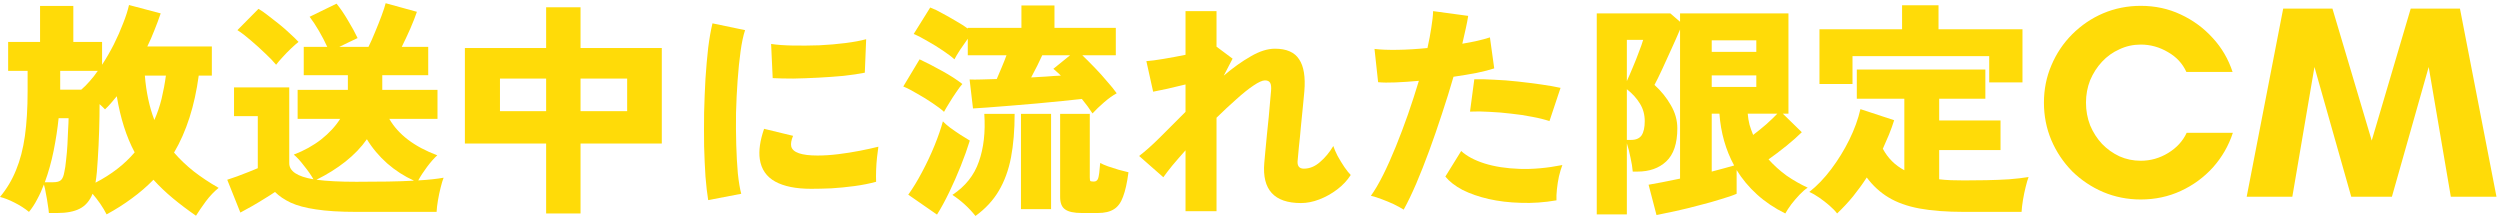 <svg width="275" height="24" viewBox="0 0 275 24" fill="none" xmlns="http://www.w3.org/2000/svg">
<path d="M21.56 23.73C20.647 23.099 19.801 22.46 19.021 21.813C18.241 21.166 17.527 20.485 16.88 19.772C16.166 20.502 15.378 21.183 14.514 21.813C13.668 22.444 12.739 23.033 11.726 23.581C11.544 23.216 11.311 22.826 11.029 22.411C10.747 22.012 10.465 21.647 10.183 21.315C9.867 22.095 9.394 22.643 8.763 22.959C8.149 23.274 7.328 23.431 6.299 23.431H5.378C5.361 23.183 5.319 22.867 5.253 22.485C5.203 22.104 5.137 21.714 5.054 21.315C4.988 20.9 4.913 20.56 4.83 20.295C4.614 20.875 4.365 21.423 4.083 21.938C3.817 22.452 3.519 22.909 3.187 23.307C2.722 22.925 2.191 22.585 1.593 22.286C1.012 21.988 0.481 21.78 0 21.664C0.747 20.768 1.336 19.78 1.768 18.701C2.216 17.622 2.539 16.378 2.739 14.967C2.938 13.539 3.037 11.896 3.037 10.037V7.797H0.896V4.61H4.407V0.651H8.066V4.61H11.228V7.124C11.693 6.411 12.124 5.664 12.523 4.884C12.921 4.087 13.261 3.315 13.544 2.568C13.842 1.822 14.058 1.149 14.191 0.552L17.676 1.473C17.461 2.104 17.228 2.726 16.979 3.34C16.747 3.938 16.49 4.527 16.207 5.108H23.303V8.319H21.859C21.411 11.656 20.506 14.477 19.145 16.784C19.776 17.515 20.498 18.203 21.311 18.851C22.125 19.481 23.037 20.087 24.05 20.668C23.552 21.066 23.079 21.564 22.631 22.162C22.183 22.776 21.826 23.299 21.56 23.73ZM10.506 20.095C12.266 19.183 13.701 18.07 14.813 16.759C13.9 15.05 13.245 12.992 12.847 10.585C12.631 10.851 12.415 11.108 12.199 11.357C12 11.589 11.784 11.813 11.552 12.029C11.469 11.946 11.378 11.855 11.278 11.755C11.178 11.656 11.071 11.556 10.954 11.456C10.954 12.336 10.938 13.315 10.905 14.394C10.871 15.473 10.822 16.519 10.755 17.531C10.705 18.544 10.622 19.398 10.506 20.095ZM4.929 20.046H5.851C6.266 20.046 6.556 19.963 6.722 19.797C6.888 19.631 7.004 19.349 7.071 18.95C7.154 18.602 7.22 18.154 7.27 17.606C7.336 17.058 7.386 16.485 7.419 15.888C7.452 15.29 7.477 14.734 7.494 14.22C7.527 13.705 7.544 13.299 7.544 13H6.448C6.332 14.145 6.149 15.34 5.9 16.585C5.651 17.813 5.328 18.967 4.929 20.046ZM16.979 13.199C17.311 12.452 17.577 11.672 17.776 10.859C17.975 10.029 18.133 9.183 18.249 8.319H15.934C16.083 10.145 16.431 11.772 16.979 13.199ZM6.622 9.863H8.938C9.253 9.597 9.56 9.29 9.859 8.942C10.174 8.593 10.473 8.212 10.755 7.797H6.622V9.863Z" fill="#FFDB08"/>
<path d="M26.44 23.382L24.996 19.772C25.295 19.672 25.66 19.548 26.091 19.398C26.539 19.232 26.971 19.066 27.386 18.9C27.817 18.734 28.141 18.602 28.357 18.502V12.776H25.743V9.614H31.817V17.954C31.817 18.834 32.705 19.423 34.481 19.722C34.216 19.257 33.867 18.759 33.436 18.228C33.021 17.68 32.647 17.274 32.315 17.008C33.444 16.577 34.448 16.021 35.328 15.34C36.208 14.643 36.904 13.888 37.419 13.075H32.739V9.888H38.266V8.27H33.411V5.158H36C35.734 4.577 35.427 3.988 35.079 3.39C34.73 2.792 34.39 2.278 34.058 1.846L37.021 0.402C37.452 0.934 37.876 1.556 38.29 2.27C38.722 2.983 39.071 3.622 39.336 4.187C39.021 4.336 38.689 4.494 38.34 4.66C37.992 4.826 37.651 4.992 37.319 5.158H40.531C40.764 4.693 41.004 4.153 41.253 3.539C41.519 2.909 41.759 2.303 41.975 1.722C42.191 1.141 42.34 0.685 42.423 0.353L45.859 1.299C45.693 1.797 45.452 2.411 45.137 3.141C44.822 3.855 44.506 4.527 44.191 5.158H47.104V8.27H42.05V9.888H48.124V13.075H42.822C43.817 14.801 45.577 16.137 48.1 17.083C47.751 17.398 47.378 17.822 46.979 18.353C46.581 18.884 46.257 19.382 46.008 19.846C47.137 19.78 48.066 19.68 48.797 19.548C48.697 19.797 48.589 20.154 48.473 20.618C48.357 21.083 48.257 21.556 48.174 22.037C48.091 22.535 48.041 22.959 48.025 23.307H39.212C37.403 23.307 35.917 23.216 34.755 23.033C33.61 22.867 32.681 22.618 31.967 22.286C31.27 21.954 30.697 21.564 30.249 21.116C29.934 21.332 29.544 21.581 29.079 21.863C28.631 22.145 28.174 22.419 27.709 22.685C27.245 22.95 26.822 23.183 26.44 23.382ZM39.212 19.996C40.456 19.996 41.602 19.988 42.647 19.971C43.709 19.954 44.672 19.921 45.535 19.871C44.473 19.39 43.494 18.759 42.597 17.979C41.701 17.183 40.954 16.295 40.357 15.315C39.743 16.195 38.954 17.017 37.992 17.78C37.046 18.527 35.983 19.191 34.805 19.772C35.934 19.921 37.403 19.996 39.212 19.996ZM30.373 7.124C30.075 6.759 29.676 6.344 29.178 5.88C28.68 5.398 28.158 4.925 27.61 4.461C27.079 3.996 26.581 3.614 26.116 3.315L28.431 0.975C28.73 1.141 29.079 1.382 29.477 1.697C29.875 1.996 30.29 2.319 30.722 2.668C31.154 3.017 31.552 3.365 31.917 3.714C32.299 4.062 32.606 4.361 32.838 4.61C32.622 4.776 32.349 5.017 32.017 5.332C31.701 5.631 31.394 5.946 31.095 6.278C30.797 6.593 30.556 6.875 30.373 7.124Z" fill="#FFDB08"/>
<path d="M60.075 23.481V15.788H51.137V5.282H60.075V0.801H63.859V5.282H72.797V15.788H63.859V23.481H60.075ZM63.859 12.228H68.987V8.643H63.859V12.228ZM54.996 12.228H60.075V8.643H54.996V12.228Z" fill="#FFDB08"/>
<path d="M77.9 22.012C77.784 21.299 77.685 20.436 77.602 19.423C77.535 18.394 77.486 17.282 77.452 16.087C77.436 14.876 77.436 13.639 77.452 12.378C77.486 11.1 77.535 9.855 77.602 8.643C77.685 7.415 77.784 6.286 77.9 5.257C78.033 4.212 78.191 3.315 78.373 2.568L81.959 3.315C81.759 3.913 81.593 4.693 81.461 5.656C81.328 6.618 81.22 7.68 81.137 8.842C81.054 9.988 80.996 11.174 80.963 12.402C80.946 13.614 80.954 14.793 80.987 15.938C81.021 17.083 81.079 18.129 81.162 19.075C81.261 20.004 81.386 20.751 81.535 21.315L77.9 22.012ZM89.228 20.768C87.552 20.768 86.232 20.502 85.27 19.971C84.307 19.44 83.743 18.618 83.577 17.506C83.444 16.577 83.602 15.465 84.05 14.17L87.237 14.942C87.037 15.423 86.971 15.813 87.037 16.112C87.203 16.776 88.166 17.108 89.925 17.108C90.656 17.108 91.419 17.058 92.216 16.959C93.029 16.859 93.817 16.734 94.581 16.585C95.344 16.436 96.025 16.286 96.622 16.137C96.573 16.452 96.523 16.842 96.473 17.307C96.423 17.772 96.39 18.245 96.373 18.726C96.357 19.207 96.357 19.631 96.373 19.996C95.643 20.195 94.847 20.353 93.983 20.469C93.12 20.585 92.274 20.668 91.444 20.718C90.614 20.751 89.876 20.768 89.228 20.768ZM84.996 8.593L84.822 4.834C85.469 4.934 86.257 4.992 87.187 5.008C88.133 5.025 89.112 5.017 90.124 4.983C91.137 4.934 92.1 4.851 93.013 4.734C93.925 4.618 94.68 4.477 95.278 4.311L95.129 7.996C94.465 8.129 93.685 8.245 92.788 8.344C91.892 8.427 90.963 8.494 90 8.544C89.054 8.593 88.141 8.627 87.261 8.643C86.382 8.643 85.627 8.627 84.996 8.593Z" fill="#FFDB08"/>
<path d="M120.174 12.477C119.859 11.979 119.469 11.448 119.004 10.884C118.473 10.95 117.768 11.025 116.888 11.108C116.008 11.191 115.062 11.282 114.05 11.382C113.037 11.465 112.05 11.548 111.087 11.631C110.124 11.714 109.278 11.78 108.548 11.83C107.817 11.88 107.311 11.913 107.029 11.929L106.656 8.743C106.988 8.759 107.411 8.759 107.925 8.743C108.44 8.726 109.012 8.71 109.643 8.693C109.826 8.278 110.008 7.846 110.191 7.398C110.39 6.934 110.564 6.494 110.714 6.079H106.456V4.261C106.191 4.627 105.909 5.033 105.61 5.481C105.328 5.913 105.12 6.261 104.988 6.527C104.705 6.261 104.29 5.946 103.743 5.581C103.212 5.216 102.647 4.867 102.05 4.535C101.469 4.187 100.954 3.921 100.506 3.739L102.324 0.826C102.722 0.975 103.17 1.191 103.668 1.473C104.166 1.739 104.664 2.021 105.162 2.319C105.66 2.602 106.091 2.875 106.456 3.141V3.066H112.357V0.602H115.992V3.066H122.739V6.079H119.054C119.485 6.494 119.942 6.95 120.423 7.448C120.905 7.946 121.353 8.444 121.768 8.942C122.199 9.423 122.556 9.863 122.838 10.261C122.407 10.494 121.942 10.826 121.444 11.257C120.963 11.672 120.539 12.079 120.174 12.477ZM119.004 23.431C118.141 23.431 117.527 23.299 117.162 23.033C116.797 22.784 116.614 22.328 116.614 21.664V12.527H119.876V19.523C119.876 19.739 119.9 19.871 119.95 19.921C120.017 19.954 120.141 19.971 120.324 19.971C120.556 19.971 120.714 19.855 120.797 19.622C120.88 19.39 120.954 18.826 121.021 17.929C121.237 18.046 121.527 18.17 121.892 18.303C122.274 18.436 122.664 18.56 123.062 18.676C123.477 18.793 123.834 18.884 124.133 18.95C123.983 20.095 123.784 20.992 123.535 21.639C123.303 22.286 122.971 22.743 122.539 23.008C122.108 23.29 121.51 23.431 120.747 23.431H119.004ZM107.303 23.755C106.573 22.842 105.726 22.07 104.763 21.44C106.191 20.494 107.162 19.274 107.676 17.78C108.207 16.286 108.407 14.535 108.274 12.527H111.61C111.61 14.319 111.477 15.913 111.212 17.307C110.946 18.701 110.498 19.929 109.867 20.992C109.253 22.037 108.398 22.959 107.303 23.755ZM112.307 23.008V12.527H115.618V23.008H112.307ZM103.071 23.606L99.909 21.415C100.423 20.701 100.929 19.871 101.427 18.925C101.942 17.963 102.398 16.992 102.797 16.012C103.195 15.033 103.502 14.145 103.718 13.348C103.9 13.548 104.166 13.78 104.515 14.046C104.88 14.311 105.253 14.568 105.635 14.817C106.033 15.066 106.382 15.282 106.68 15.465C106.415 16.328 106.083 17.257 105.685 18.253C105.286 19.249 104.863 20.212 104.415 21.141C103.967 22.07 103.519 22.892 103.071 23.606ZM103.842 12.303C103.56 12.037 103.145 11.722 102.597 11.357C102.066 10.992 101.502 10.643 100.905 10.311C100.324 9.963 99.809 9.697 99.361 9.514L101.154 6.527C101.934 6.892 102.755 7.315 103.618 7.797C104.498 8.278 105.245 8.759 105.859 9.241C105.676 9.44 105.452 9.739 105.187 10.137C104.921 10.519 104.664 10.917 104.415 11.332C104.166 11.73 103.975 12.054 103.842 12.303ZM113.427 8.519C114.008 8.485 114.573 8.452 115.12 8.419C115.685 8.369 116.207 8.336 116.689 8.319C116.556 8.17 116.415 8.037 116.266 7.921C116.133 7.788 116 7.672 115.867 7.573L117.71 6.079H114.647C114.498 6.394 114.315 6.776 114.1 7.224C113.884 7.656 113.66 8.087 113.427 8.519Z" fill="#FFDB08"/>
<path d="M130.407 23.232V16.535C129.859 17.149 129.369 17.714 128.938 18.228C128.523 18.743 128.199 19.166 127.967 19.498L125.303 17.158C126 16.627 126.78 15.929 127.643 15.066C128.523 14.187 129.444 13.265 130.407 12.303V9.29C129.726 9.456 129.062 9.614 128.415 9.763C127.768 9.896 127.245 10.004 126.846 10.087L126.1 6.726C126.581 6.693 127.212 6.61 127.992 6.477C128.788 6.344 129.593 6.195 130.407 6.029V1.224H133.817V5.133L135.585 6.452L134.614 8.319C135.627 7.456 136.614 6.751 137.577 6.203C138.539 5.639 139.427 5.357 140.241 5.357C141.519 5.357 142.407 5.747 142.905 6.527C143.419 7.29 143.61 8.469 143.477 10.062C143.444 10.411 143.394 10.934 143.328 11.631C143.261 12.311 143.187 13.058 143.104 13.871C143.037 14.668 142.963 15.423 142.88 16.137C142.813 16.851 142.763 17.398 142.73 17.78C142.714 18.295 142.946 18.552 143.427 18.552C144.058 18.552 144.647 18.311 145.195 17.83C145.759 17.349 146.249 16.759 146.664 16.062C146.763 16.361 146.921 16.726 147.137 17.158C147.369 17.573 147.618 17.979 147.884 18.378C148.149 18.759 148.382 19.05 148.581 19.249C148.199 19.846 147.701 20.378 147.087 20.842C146.473 21.307 145.817 21.672 145.12 21.938C144.44 22.203 143.768 22.336 143.104 22.336C140.166 22.336 138.822 20.867 139.071 17.929C139.104 17.581 139.145 17.124 139.195 16.56C139.245 15.996 139.303 15.39 139.369 14.743C139.436 14.079 139.502 13.431 139.568 12.801C139.635 12.153 139.685 11.581 139.718 11.083C139.768 10.585 139.801 10.22 139.817 9.988C139.851 9.573 139.817 9.282 139.718 9.116C139.618 8.934 139.427 8.842 139.145 8.842C138.863 8.842 138.44 9.033 137.875 9.415C137.328 9.78 136.705 10.278 136.008 10.909C135.311 11.523 134.581 12.203 133.817 12.95V23.232H130.407Z" fill="#FFDB08"/>
<path d="M154.407 23.058C154.108 22.875 153.743 22.676 153.311 22.46C152.88 22.261 152.44 22.079 151.992 21.913C151.56 21.747 151.162 21.622 150.797 21.539C151.228 20.942 151.676 20.178 152.141 19.249C152.606 18.32 153.071 17.282 153.535 16.137C154 14.992 154.448 13.805 154.88 12.577C155.311 11.332 155.71 10.104 156.075 8.892C155.162 8.975 154.307 9.033 153.51 9.066C152.73 9.1 152.091 9.091 151.593 9.041L151.195 5.382C151.859 5.465 152.705 5.498 153.734 5.481C154.78 5.465 155.876 5.398 157.021 5.282C157.203 4.469 157.344 3.722 157.444 3.041C157.56 2.344 157.627 1.739 157.643 1.224L161.502 1.747C161.436 2.178 161.344 2.651 161.228 3.166C161.112 3.68 160.988 4.228 160.855 4.809C162.066 4.61 163.079 4.378 163.892 4.112L164.365 7.523C163.867 7.689 163.22 7.855 162.423 8.021C161.643 8.17 160.797 8.311 159.884 8.444C159.502 9.772 159.079 11.133 158.614 12.527C158.166 13.905 157.701 15.249 157.22 16.56C156.739 17.871 156.257 19.091 155.776 20.22C155.295 21.332 154.838 22.278 154.407 23.058ZM171.212 22.037C169.867 22.27 168.556 22.361 167.278 22.311C166.017 22.278 164.838 22.137 163.743 21.888C162.664 21.639 161.71 21.307 160.88 20.892C160.066 20.46 159.436 19.971 158.988 19.423L160.73 16.61C161.344 17.174 162.199 17.631 163.295 17.979C164.407 18.328 165.693 18.527 167.154 18.577C168.614 18.627 170.183 18.485 171.859 18.154C171.726 18.502 171.602 18.917 171.485 19.398C171.386 19.863 171.311 20.336 171.261 20.817C171.212 21.282 171.195 21.689 171.212 22.037ZM170.44 13.324C169.909 13.141 169.278 12.983 168.548 12.851C167.817 12.701 167.046 12.585 166.232 12.502C165.419 12.402 164.622 12.336 163.842 12.303C163.062 12.253 162.349 12.245 161.701 12.278L162.174 8.718C162.788 8.701 163.51 8.718 164.34 8.768C165.187 8.801 166.058 8.867 166.954 8.967C167.851 9.066 168.705 9.174 169.519 9.29C170.349 9.407 171.062 9.531 171.66 9.664L170.44 13.324Z" fill="#FFDB08"/>
<path d="M182.216 23.656L181.344 20.32C181.743 20.253 182.241 20.162 182.838 20.046C183.452 19.929 184.108 19.797 184.805 19.647V3.241C184.539 3.871 184.224 4.585 183.859 5.382C183.51 6.162 183.17 6.909 182.838 7.622C182.506 8.336 182.224 8.909 181.992 9.34C182.722 10.004 183.32 10.743 183.784 11.556C184.266 12.369 184.506 13.224 184.506 14.12C184.506 15.78 184.1 16.992 183.286 17.755C182.49 18.502 181.436 18.875 180.124 18.875H179.602C179.568 18.427 179.485 17.913 179.353 17.332C179.237 16.734 179.104 16.212 178.954 15.763V23.581H175.643V1.473H183.734L184.805 2.394V1.473H196.73V12.502H196.108L198.199 14.543C197.734 15.008 197.162 15.514 196.481 16.062C195.801 16.61 195.154 17.099 194.539 17.531C195.137 18.195 195.801 18.793 196.531 19.324C197.278 19.838 198.05 20.278 198.846 20.643C198.564 20.826 198.266 21.083 197.95 21.415C197.635 21.747 197.336 22.095 197.054 22.46C196.772 22.842 196.548 23.183 196.382 23.481C195.203 22.9 194.166 22.203 193.27 21.39C192.373 20.577 191.627 19.68 191.029 18.701V21.315C190.614 21.498 190.033 21.697 189.286 21.913C188.556 22.145 187.759 22.369 186.896 22.585C186.033 22.817 185.187 23.025 184.357 23.207C183.527 23.39 182.813 23.539 182.216 23.656ZM188.29 18.875C188.805 18.743 189.27 18.618 189.685 18.502C190.116 18.386 190.473 18.286 190.755 18.203C189.826 16.494 189.286 14.593 189.137 12.502H188.29V18.875ZM178.954 15.39H179.427C179.959 15.39 180.34 15.224 180.573 14.892C180.805 14.543 180.921 14.021 180.921 13.324C180.921 12.61 180.747 11.971 180.398 11.407C180.05 10.826 179.568 10.295 178.954 9.813V15.39ZM188.29 9.564H193.195V8.295H188.29V9.564ZM188.29 5.705H193.195V4.436H188.29V5.705ZM178.954 8.917C179.154 8.485 179.369 7.988 179.602 7.423C179.851 6.842 180.075 6.278 180.274 5.73C180.49 5.183 180.647 4.734 180.747 4.386H178.954V8.917ZM192.846 14.842C193.328 14.477 193.809 14.087 194.29 13.672C194.772 13.241 195.178 12.851 195.51 12.502H192.249C192.282 12.917 192.349 13.324 192.448 13.722C192.564 14.104 192.697 14.477 192.846 14.842Z" fill="#FFDB08"/>
<path d="M202.083 23.481C201.867 23.199 201.577 22.9 201.212 22.585C200.863 22.286 200.498 22.004 200.116 21.739C199.734 21.473 199.369 21.265 199.021 21.116C199.884 20.436 200.689 19.598 201.436 18.602C202.199 17.589 202.863 16.51 203.427 15.365C203.992 14.22 204.398 13.1 204.647 12.004L208.357 13.224C208.191 13.755 208 14.286 207.784 14.817C207.568 15.332 207.344 15.846 207.112 16.361C207.66 17.39 208.448 18.178 209.477 18.726V10.859H204.249V7.647H218.39V10.859H213.311V13.249H220.058V16.51H213.311V19.722C213.726 19.772 214.158 19.805 214.606 19.822C215.071 19.838 215.552 19.846 216.05 19.846C216.813 19.846 217.627 19.838 218.49 19.822C219.353 19.805 220.191 19.772 221.004 19.722C221.834 19.656 222.548 19.573 223.145 19.473C223.046 19.722 222.938 20.087 222.822 20.568C222.705 21.033 222.606 21.515 222.523 22.012C222.44 22.527 222.39 22.959 222.373 23.307H216.05C214.124 23.307 212.49 23.183 211.145 22.934C209.801 22.685 208.664 22.278 207.734 21.714C206.822 21.166 206.025 20.436 205.344 19.523C204.88 20.236 204.373 20.934 203.826 21.614C203.278 22.278 202.697 22.9 202.083 23.481ZM200.141 9.241V3.216H209.228V0.577H213.237V3.216H222.473V9.066H218.813V6.178H203.776V9.241H200.141Z" fill="#FFDB08"/>
<path d="M235.483 21.943C234.022 21.943 232.643 21.669 231.344 21.122C230.066 20.574 228.93 19.813 227.936 18.84C226.963 17.846 226.202 16.709 225.654 15.431C225.106 14.133 224.833 12.754 224.833 11.293C224.833 9.833 225.106 8.463 225.654 7.185C226.202 5.887 226.963 4.751 227.936 3.777C228.93 2.783 230.066 2.012 231.344 1.465C232.643 0.917 234.022 0.643 235.483 0.643C237.065 0.643 238.526 0.958 239.864 1.586C241.224 2.215 242.4 3.077 243.394 4.173C244.388 5.248 245.118 6.496 245.585 7.916H240.503C240.077 6.982 239.398 6.252 238.465 5.725C237.532 5.177 236.538 4.903 235.483 4.903C234.651 4.903 233.87 5.076 233.14 5.42C232.409 5.745 231.77 6.201 231.223 6.79C230.675 7.378 230.239 8.058 229.914 8.828C229.61 9.599 229.458 10.421 229.458 11.293C229.458 12.165 229.61 12.997 229.914 13.788C230.239 14.559 230.675 15.239 231.223 15.827C231.77 16.395 232.409 16.852 233.14 17.196C233.87 17.521 234.651 17.683 235.483 17.683C236.558 17.683 237.562 17.399 238.495 16.831C239.428 16.263 240.108 15.523 240.534 14.61H245.615C245.149 16.03 244.419 17.298 243.425 18.413C242.431 19.509 241.254 20.371 239.895 21C238.536 21.629 237.065 21.943 235.483 21.943Z" fill="#FFDB08"/>
<path d="M247.135 21.639L251.151 0.947H256.568L260.889 15.462L265.179 0.947H270.595L274.612 21.639H269.591L267.157 7.368L263.11 21.639H258.637L254.59 7.368L252.156 21.639H247.135Z" fill="#FFDB08"/>
</svg>
